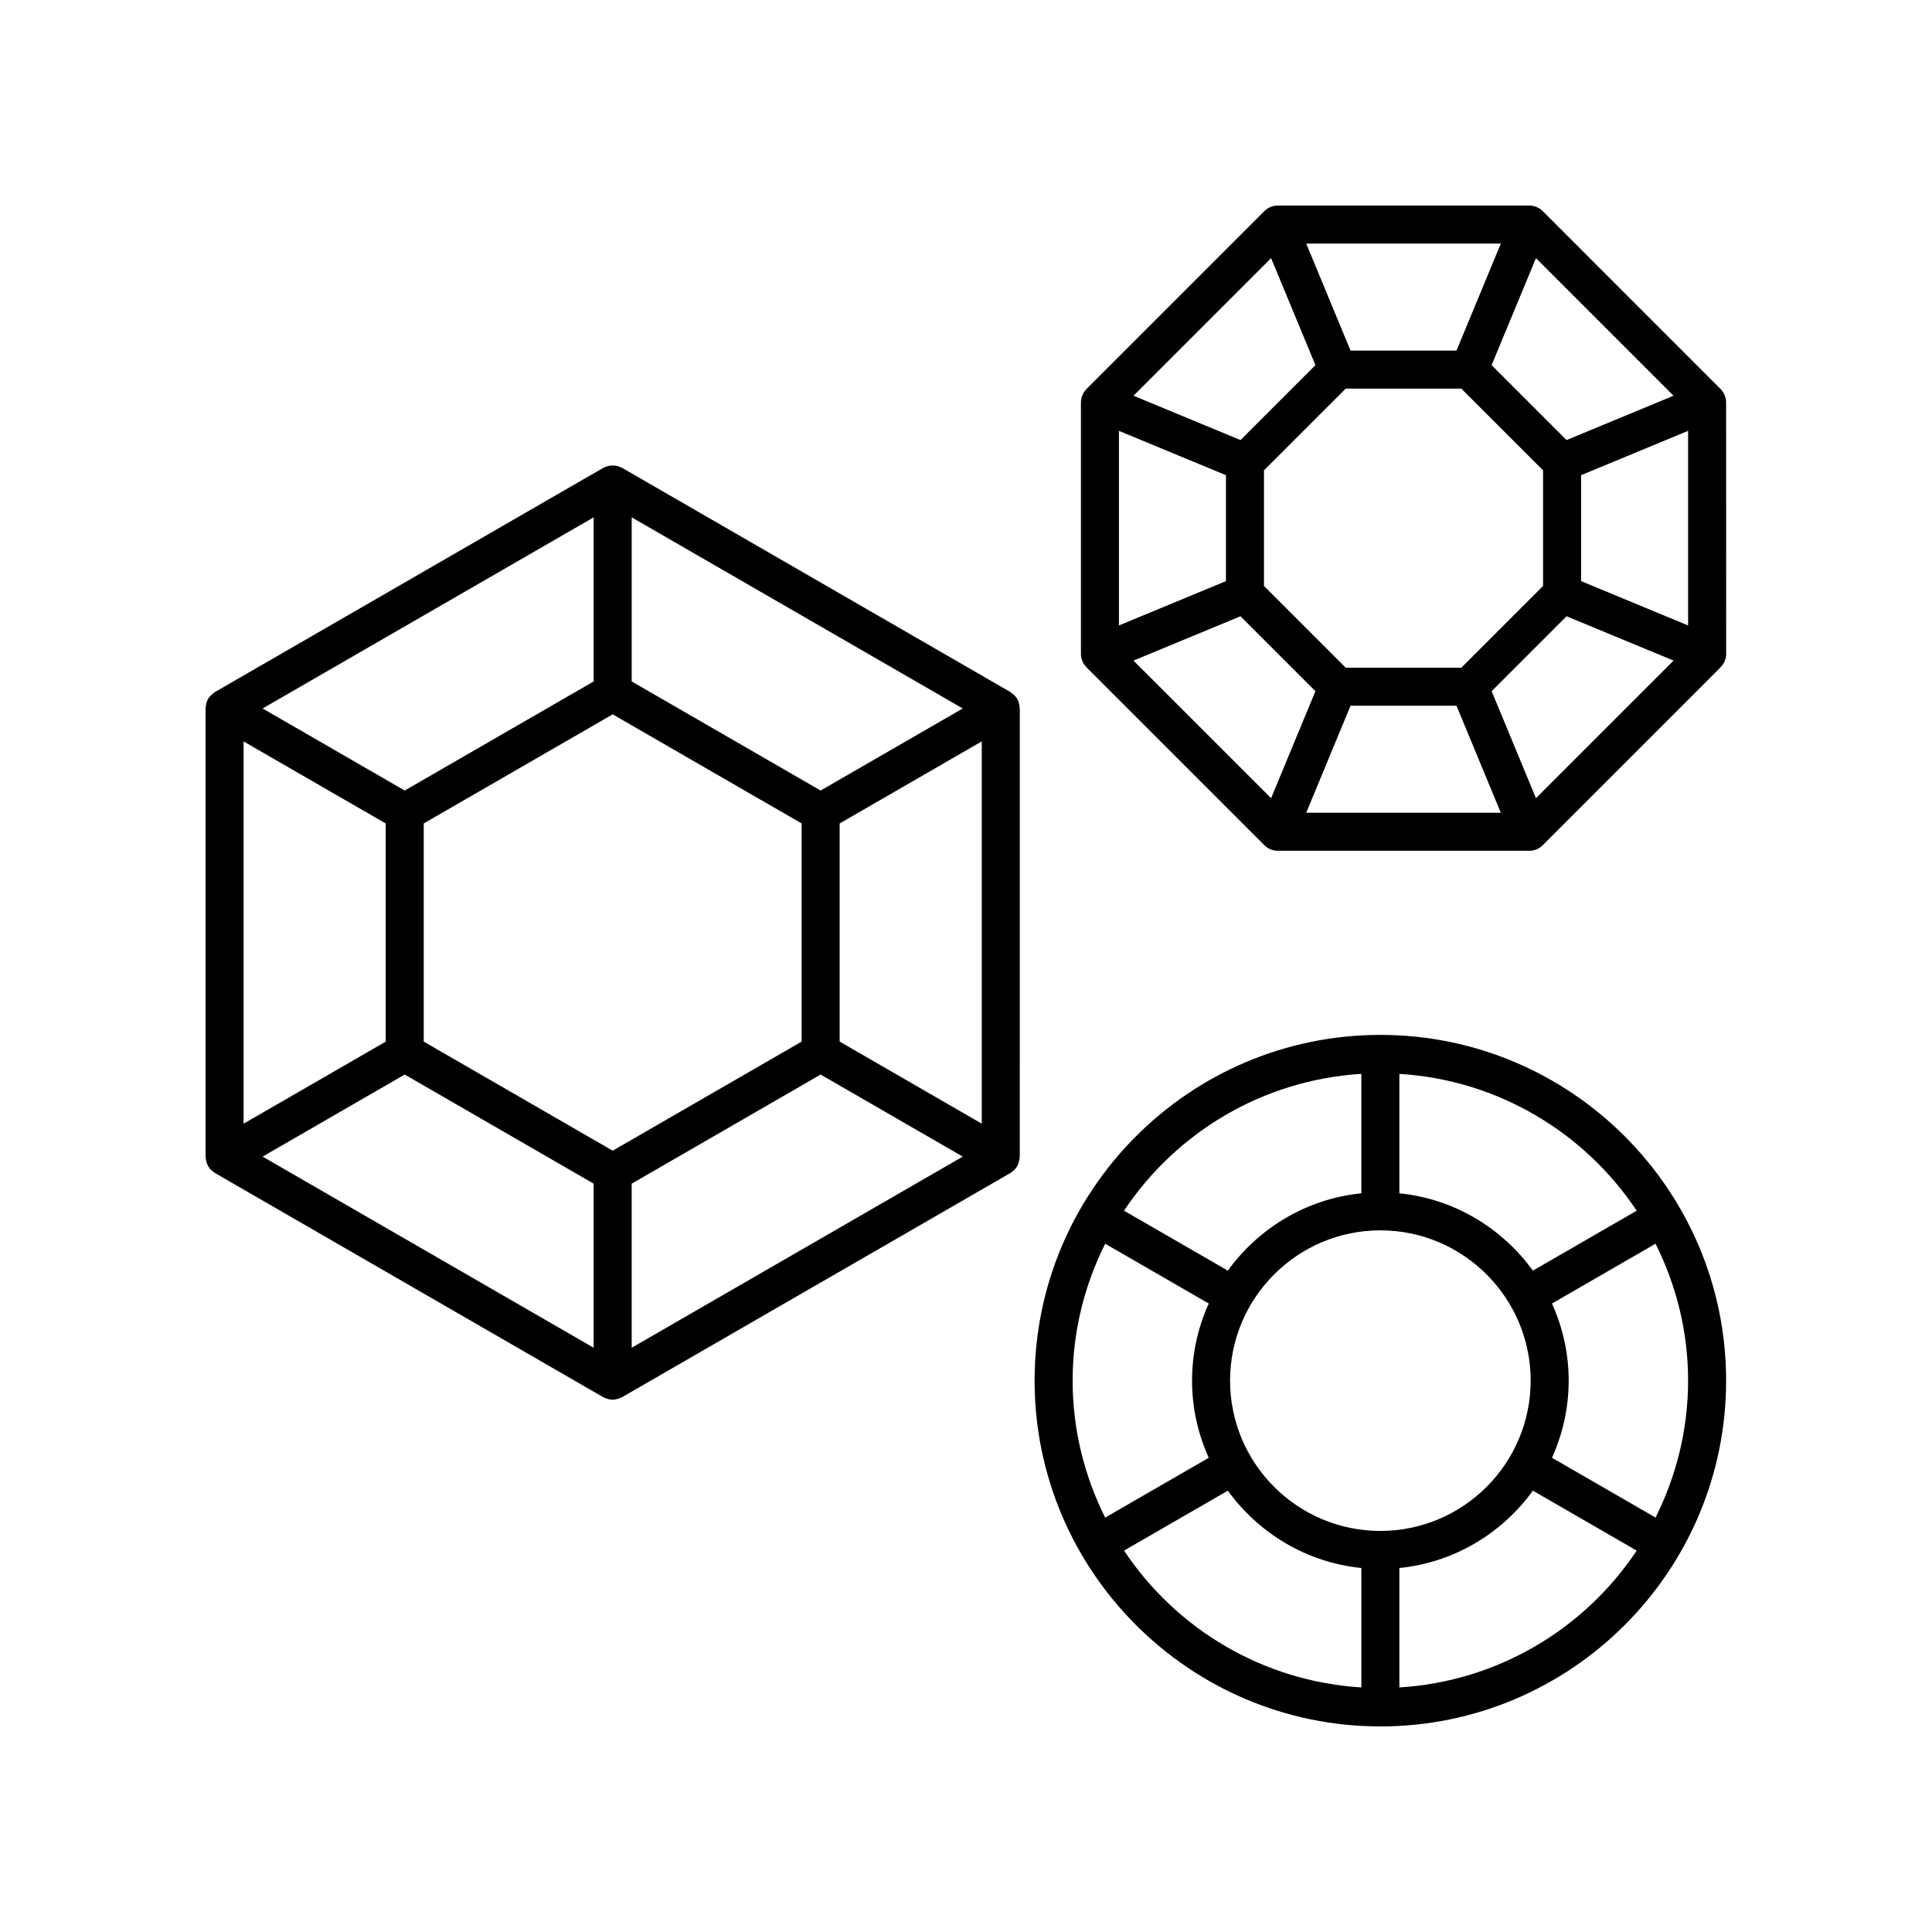<?xml version="1.0" encoding="UTF-8"?>
<!-- Uploaded to: SVG Repo, www.svgrepo.com, Generator: SVG Repo Mixer Tools -->
<svg fill="#000000" width="800px" height="800px" version="1.1" viewBox="144 144 512 512" xmlns="http://www.w3.org/2000/svg">
 <g>
  <path d="m509.81 601.52c50.523 0 91.629-41.105 91.629-91.629 0.004-50.527-41.105-91.633-91.629-91.633s-91.629 41.105-91.629 91.629c0 50.527 41.105 91.633 91.629 91.633zm-72.926-127.92 27.449 15.848c-2.82 6.246-4.426 13.152-4.426 20.441 0 7.285 1.605 14.191 4.426 20.441l-27.449 15.848c-5.469-10.945-8.625-23.242-8.625-36.289-0.004-13.047 3.152-25.344 8.625-36.289zm72.926-3.543c21.965 0 39.832 17.867 39.832 39.828 0 21.965-17.871 39.828-39.832 39.828-21.965 0-39.828-17.867-39.828-39.828s17.867-39.828 39.828-39.828zm-67.926 84.867 27.512-15.883c8.145 11.262 20.832 19.031 35.379 20.496v31.648c-26.23-1.613-49.145-15.598-62.891-36.262zm72.965 36.262v-31.648c14.551-1.465 27.238-9.234 35.383-20.496l27.508 15.883c-13.746 20.664-36.664 34.648-62.891 36.262zm67.891-45.016-27.449-15.848c2.82-6.246 4.426-13.152 4.426-20.438s-1.605-14.191-4.426-20.438l27.449-15.848c5.469 10.945 8.625 23.242 8.625 36.285 0 13.047-3.156 25.34-8.625 36.285zm-5-81.32-27.508 15.883c-8.148-11.262-20.836-19.031-35.383-20.496v-31.648c26.227 1.613 49.145 15.598 62.891 36.262zm-72.969-36.262v31.648c-14.547 1.465-27.234 9.234-35.379 20.496l-27.512-15.883c13.75-20.664 36.664-34.648 62.891-36.262z"/>
  <path d="m431.84 320.71c0.039 0.043 0.055 0.102 0.098 0.145l47.105 47.105 0.023 0.023c0.473 0.473 1.027 0.84 1.633 1.094 0.629 0.262 1.285 0.387 1.93 0.387 0.004 0 0.012-0.004 0.016-0.004h66.617c0.004 0 0.012 0.004 0.016 0.004 0.645 0 1.301-0.125 1.93-0.387 0.605-0.25 1.16-0.621 1.633-1.094l0.031-0.031 47.098-47.102c0.043-0.043 0.055-0.102 0.098-0.145 0.402-0.43 0.758-0.914 0.996-1.488 0.008-0.016 0.004-0.035 0.012-0.051 0.238-0.594 0.375-1.227 0.375-1.879l-0.008-66.645c0-0.652-0.137-1.285-0.375-1.879-0.008-0.016-0.004-0.035-0.012-0.051-0.023-0.055-0.07-0.086-0.094-0.137-0.246-0.547-0.566-1.062-1-1.496l-0.02-0.02c-0.004-0.004-0.008-0.008-0.008-0.008l-47.066-47.07c0-0.004-0.004-0.004-0.008-0.008l-0.023-0.023c-0.941-0.941-2.219-1.473-3.559-1.473h-66.652c-1.34 0-2.617 0.531-3.562 1.477l-47.105 47.105-0.023 0.023c-0.438 0.438-0.762 0.961-1.012 1.512-0.02 0.047-0.062 0.074-0.082 0.121-0.008 0.016-0.004 0.031-0.008 0.047-0.238 0.594-0.375 1.23-0.375 1.879v66.648c0 0.652 0.137 1.289 0.375 1.879 0.008 0.016 0.004 0.031 0.008 0.047 0.242 0.578 0.598 1.059 1 1.492zm49.016-108.3 11.746 28.355-19.855 19.855-28.359-11.746zm106.65 36.465-28.355 11.746-19.855-19.855 11.746-28.355zm3.856 60.875-28.355-11.746v-28.078l28.355-11.746zm-40.316 45.777-11.746-28.355 19.855-19.855 28.355 11.746zm-106.66-36.465 28.359-11.746 19.855 19.855-11.746 28.355zm56.242-72.078h30.637l21.664 21.664v30.637l-21.664 21.664h-30.637l-21.664-21.664v-30.637zm1.281 84.043h28.078l11.746 28.355h-51.57zm28.078-94.117h-28.078l-11.746-28.355h51.57zm-61.098 33.02v28.074l-28.359 11.746v-51.566z"/>
  <path d="m198.59 451.36c0.102 0.586 0.266 1.156 0.559 1.664v0.004c0.004 0.008 0.008 0.012 0.012 0.016 0.219 0.379 0.488 0.727 0.801 1.035 0.176 0.176 0.383 0.301 0.578 0.445 0.152 0.113 0.285 0.25 0.449 0.348l102.85 59.383c0.117 0.07 0.25 0.098 0.375 0.156 0.137 0.062 0.266 0.117 0.41 0.168 0.562 0.207 1.145 0.352 1.734 0.352 0.594 0 1.172-0.145 1.734-0.352 0.141-0.051 0.273-0.105 0.41-0.168 0.121-0.059 0.254-0.086 0.375-0.156l102.86-59.379c0.168-0.098 0.297-0.234 0.449-0.348 0.195-0.145 0.402-0.27 0.578-0.445 0.312-0.312 0.582-0.66 0.801-1.035 0.004-0.008 0.008-0.012 0.012-0.016v-0.004c0.293-0.508 0.457-1.078 0.559-1.664 0.027-0.156 0.051-0.301 0.062-0.457 0.012-0.133 0.051-0.258 0.051-0.391l0.004-118.77c0-0.133-0.043-0.262-0.051-0.391-0.012-0.156-0.035-0.305-0.062-0.457-0.102-0.586-0.266-1.156-0.559-1.664v-0.004c-0.297-0.512-0.711-0.945-1.172-1.328-0.117-0.094-0.227-0.184-0.348-0.27-0.113-0.078-0.203-0.18-0.324-0.25l-102.85-59.383c-0.117-0.07-0.25-0.098-0.375-0.156-0.137-0.062-0.266-0.117-0.406-0.168-1.125-0.418-2.348-0.418-3.473 0-0.141 0.051-0.273 0.105-0.406 0.168-0.121 0.059-0.254 0.086-0.375 0.156l-102.86 59.383c-0.117 0.066-0.207 0.168-0.316 0.246-0.129 0.086-0.242 0.18-0.363 0.277-0.457 0.383-0.871 0.812-1.164 1.32v0.004c-0.293 0.508-0.457 1.078-0.559 1.664-0.027 0.156-0.051 0.301-0.062 0.457-0.012 0.137-0.051 0.262-0.051 0.395v118.76c0 0.133 0.043 0.262 0.051 0.391 0.012 0.16 0.035 0.309 0.059 0.461zm205.59-9.578-37.664-21.746v-57.816l37.664-21.746zm-152.93-13.016 50.074 28.91v43.488l-87.734-50.652zm55.117-95.457 50.07 28.906v57.824l-50.07 28.906-50.074-28.906-0.004-57.82zm5.035 124.37 50.07-28.91 37.664 21.746-87.734 50.652zm50.074-104.18-50.07-28.91v-43.488l87.73 50.652zm-60.148-28.91-50.074 28.91-37.664-21.746 87.738-50.656zm-55.113 37.637v57.82l-37.664 21.742v-101.3z"/>
 </g>
</svg>